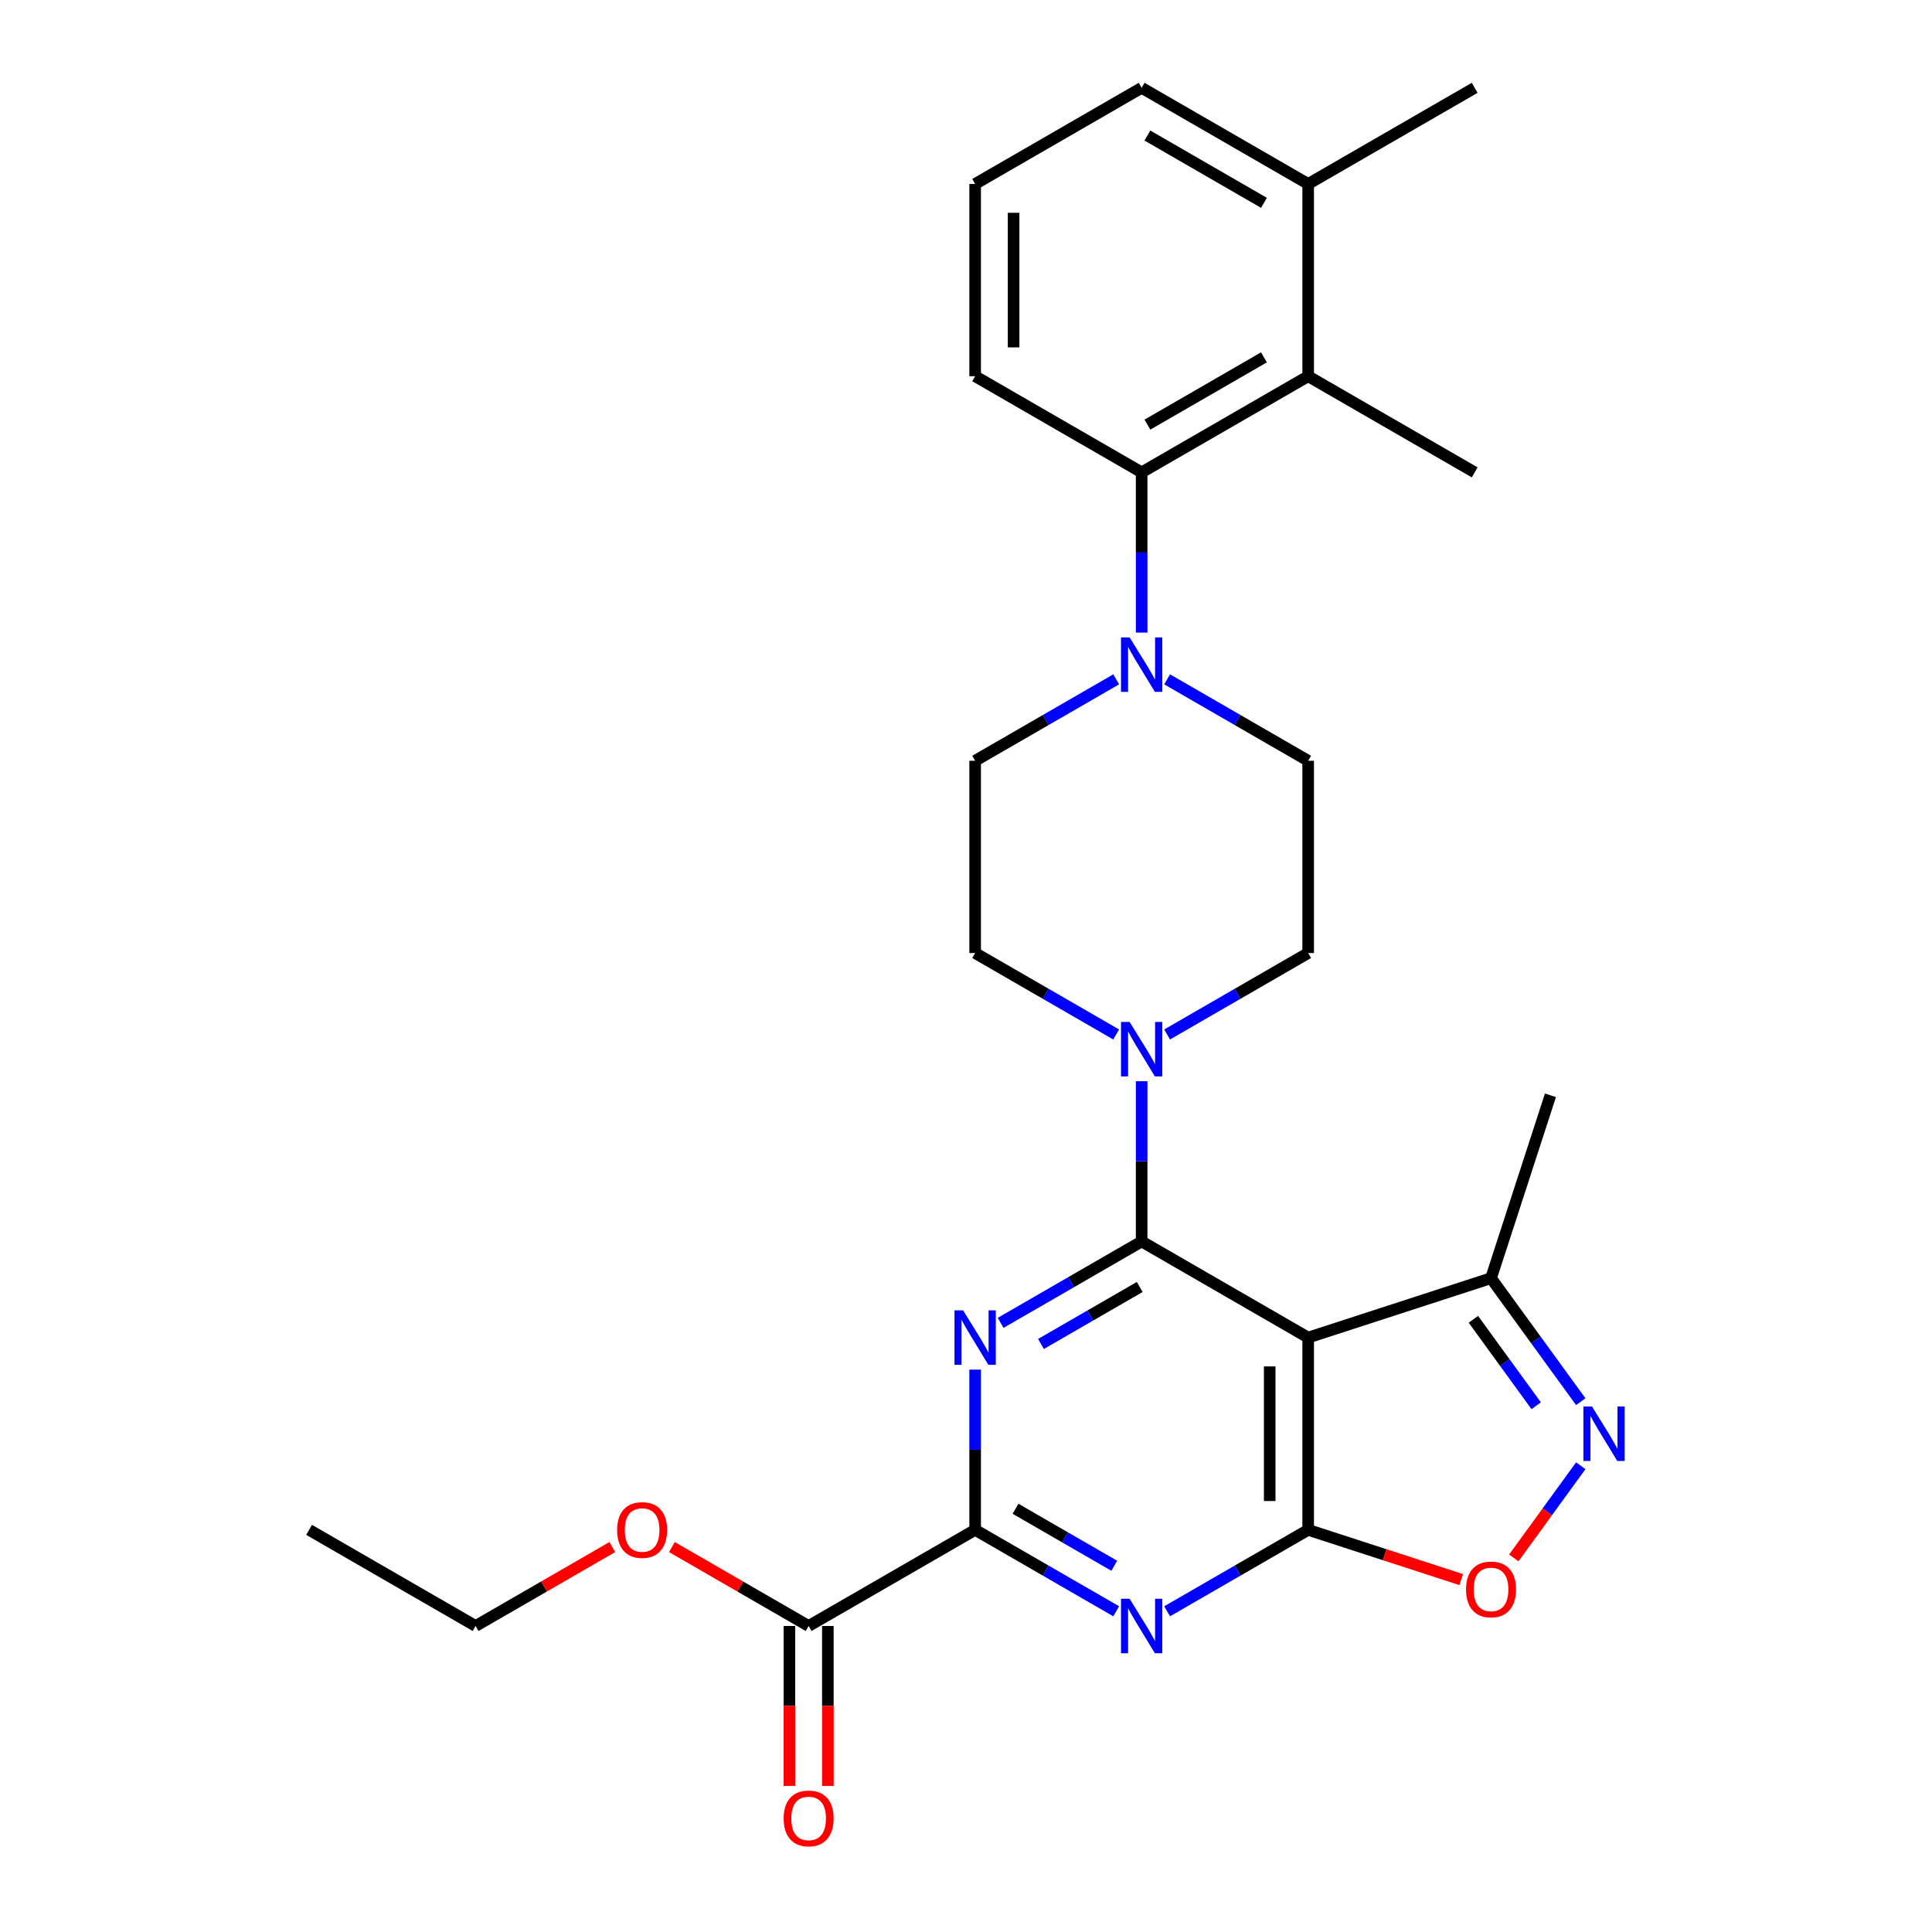 <?xml version='1.0' encoding='iso-8859-1'?>
<svg version='1.1' baseProfile='full'
              xmlns='http://www.w3.org/2000/svg'
                      xmlns:rdkit='http://www.rdkit.org/xml'
                      xmlns:xlink='http://www.w3.org/1999/xlink'
                  xml:space='preserve'
width='1000px' height='1000px' viewBox='0 0 1000 1000'>
<!-- END OF HEADER -->
<rect style='opacity:1.0;fill:#FFFFFF;stroke:none' width='1000' height='1000' x='0' y='0'> </rect>
<path class='bond-0' d='M 590.92,642.572 L 554.415,663.648' style='fill:none;fill-rule:evenodd;stroke:#000000;stroke-width:6px;stroke-linecap:butt;stroke-linejoin:miter;stroke-opacity:1' />
<path class='bond-0' d='M 554.415,663.648 L 517.91,684.724' style='fill:none;fill-rule:evenodd;stroke:#0000FF;stroke-width:6px;stroke-linecap:butt;stroke-linejoin:miter;stroke-opacity:1' />
<path class='bond-0' d='M 589.92,666.132 L 564.367,680.885' style='fill:none;fill-rule:evenodd;stroke:#000000;stroke-width:6px;stroke-linecap:butt;stroke-linejoin:miter;stroke-opacity:1' />
<path class='bond-0' d='M 564.367,680.885 L 538.813,695.638' style='fill:none;fill-rule:evenodd;stroke:#0000FF;stroke-width:6px;stroke-linecap:butt;stroke-linejoin:miter;stroke-opacity:1' />
<path class='bond-2' d='M 590.92,642.572 L 677.106,692.331' style='fill:none;fill-rule:evenodd;stroke:#000000;stroke-width:6px;stroke-linecap:butt;stroke-linejoin:miter;stroke-opacity:1' />
<path class='bond-6' d='M 590.92,642.572 L 590.92,601.102' style='fill:none;fill-rule:evenodd;stroke:#000000;stroke-width:6px;stroke-linecap:butt;stroke-linejoin:miter;stroke-opacity:1' />
<path class='bond-6' d='M 590.92,601.102 L 590.92,559.632' style='fill:none;fill-rule:evenodd;stroke:#0000FF;stroke-width:6px;stroke-linecap:butt;stroke-linejoin:miter;stroke-opacity:1' />
<path class='bond-4' d='M 504.733,708.911 L 504.733,750.381' style='fill:none;fill-rule:evenodd;stroke:#0000FF;stroke-width:6px;stroke-linecap:butt;stroke-linejoin:miter;stroke-opacity:1' />
<path class='bond-4' d='M 504.733,750.381 L 504.733,791.851' style='fill:none;fill-rule:evenodd;stroke:#000000;stroke-width:6px;stroke-linecap:butt;stroke-linejoin:miter;stroke-opacity:1' />
<path class='bond-1' d='M 677.106,791.851 L 677.106,692.331' style='fill:none;fill-rule:evenodd;stroke:#000000;stroke-width:6px;stroke-linecap:butt;stroke-linejoin:miter;stroke-opacity:1' />
<path class='bond-1' d='M 657.202,776.923 L 657.202,707.259' style='fill:none;fill-rule:evenodd;stroke:#000000;stroke-width:6px;stroke-linecap:butt;stroke-linejoin:miter;stroke-opacity:1' />
<path class='bond-3' d='M 677.106,791.851 L 640.601,812.927' style='fill:none;fill-rule:evenodd;stroke:#000000;stroke-width:6px;stroke-linecap:butt;stroke-linejoin:miter;stroke-opacity:1' />
<path class='bond-3' d='M 640.601,812.927 L 604.096,834.003' style='fill:none;fill-rule:evenodd;stroke:#0000FF;stroke-width:6px;stroke-linecap:butt;stroke-linejoin:miter;stroke-opacity:1' />
<path class='bond-7' d='M 677.106,791.851 L 716.718,804.721' style='fill:none;fill-rule:evenodd;stroke:#000000;stroke-width:6px;stroke-linecap:butt;stroke-linejoin:miter;stroke-opacity:1' />
<path class='bond-7' d='M 716.718,804.721 L 756.329,817.592' style='fill:none;fill-rule:evenodd;stroke:#FF0000;stroke-width:6px;stroke-linecap:butt;stroke-linejoin:miter;stroke-opacity:1' />
<path class='bond-10' d='M 677.106,692.331 L 771.755,661.578' style='fill:none;fill-rule:evenodd;stroke:#000000;stroke-width:6px;stroke-linecap:butt;stroke-linejoin:miter;stroke-opacity:1' />
<path class='bond-28' d='M 577.743,834.003 L 541.238,812.927' style='fill:none;fill-rule:evenodd;stroke:#0000FF;stroke-width:6px;stroke-linecap:butt;stroke-linejoin:miter;stroke-opacity:1' />
<path class='bond-28' d='M 541.238,812.927 L 504.733,791.851' style='fill:none;fill-rule:evenodd;stroke:#000000;stroke-width:6px;stroke-linecap:butt;stroke-linejoin:miter;stroke-opacity:1' />
<path class='bond-28' d='M 576.744,810.443 L 551.19,795.69' style='fill:none;fill-rule:evenodd;stroke:#0000FF;stroke-width:6px;stroke-linecap:butt;stroke-linejoin:miter;stroke-opacity:1' />
<path class='bond-28' d='M 551.19,795.69 L 525.637,780.936' style='fill:none;fill-rule:evenodd;stroke:#000000;stroke-width:6px;stroke-linecap:butt;stroke-linejoin:miter;stroke-opacity:1' />
<path class='bond-11' d='M 504.733,791.851 L 418.547,841.611' style='fill:none;fill-rule:evenodd;stroke:#000000;stroke-width:6px;stroke-linecap:butt;stroke-linejoin:miter;stroke-opacity:1' />
<path class='bond-5' d='M 818.205,725.511 L 794.98,693.545' style='fill:none;fill-rule:evenodd;stroke:#0000FF;stroke-width:6px;stroke-linecap:butt;stroke-linejoin:miter;stroke-opacity:1' />
<path class='bond-5' d='M 794.98,693.545 L 771.755,661.578' style='fill:none;fill-rule:evenodd;stroke:#000000;stroke-width:6px;stroke-linecap:butt;stroke-linejoin:miter;stroke-opacity:1' />
<path class='bond-5' d='M 795.135,727.62 L 778.877,705.244' style='fill:none;fill-rule:evenodd;stroke:#0000FF;stroke-width:6px;stroke-linecap:butt;stroke-linejoin:miter;stroke-opacity:1' />
<path class='bond-5' d='M 778.877,705.244 L 762.62,682.867' style='fill:none;fill-rule:evenodd;stroke:#000000;stroke-width:6px;stroke-linecap:butt;stroke-linejoin:miter;stroke-opacity:1' />
<path class='bond-30' d='M 818.205,758.671 L 800.875,782.524' style='fill:none;fill-rule:evenodd;stroke:#0000FF;stroke-width:6px;stroke-linecap:butt;stroke-linejoin:miter;stroke-opacity:1' />
<path class='bond-30' d='M 800.875,782.524 L 783.544,806.377' style='fill:none;fill-rule:evenodd;stroke:#FF0000;stroke-width:6px;stroke-linecap:butt;stroke-linejoin:miter;stroke-opacity:1' />
<path class='bond-13' d='M 604.096,535.445 L 640.601,514.369' style='fill:none;fill-rule:evenodd;stroke:#0000FF;stroke-width:6px;stroke-linecap:butt;stroke-linejoin:miter;stroke-opacity:1' />
<path class='bond-13' d='M 640.601,514.369 L 677.106,493.292' style='fill:none;fill-rule:evenodd;stroke:#000000;stroke-width:6px;stroke-linecap:butt;stroke-linejoin:miter;stroke-opacity:1' />
<path class='bond-14' d='M 577.743,535.445 L 541.238,514.369' style='fill:none;fill-rule:evenodd;stroke:#0000FF;stroke-width:6px;stroke-linecap:butt;stroke-linejoin:miter;stroke-opacity:1' />
<path class='bond-14' d='M 541.238,514.369 L 504.733,493.292' style='fill:none;fill-rule:evenodd;stroke:#000000;stroke-width:6px;stroke-linecap:butt;stroke-linejoin:miter;stroke-opacity:1' />
<path class='bond-8' d='M 577.743,351.62 L 541.238,372.697' style='fill:none;fill-rule:evenodd;stroke:#0000FF;stroke-width:6px;stroke-linecap:butt;stroke-linejoin:miter;stroke-opacity:1' />
<path class='bond-8' d='M 541.238,372.697 L 504.733,393.773' style='fill:none;fill-rule:evenodd;stroke:#000000;stroke-width:6px;stroke-linecap:butt;stroke-linejoin:miter;stroke-opacity:1' />
<path class='bond-9' d='M 590.92,327.433 L 590.92,285.963' style='fill:none;fill-rule:evenodd;stroke:#0000FF;stroke-width:6px;stroke-linecap:butt;stroke-linejoin:miter;stroke-opacity:1' />
<path class='bond-9' d='M 590.92,285.963 L 590.92,244.494' style='fill:none;fill-rule:evenodd;stroke:#000000;stroke-width:6px;stroke-linecap:butt;stroke-linejoin:miter;stroke-opacity:1' />
<path class='bond-29' d='M 604.096,351.62 L 640.601,372.697' style='fill:none;fill-rule:evenodd;stroke:#0000FF;stroke-width:6px;stroke-linecap:butt;stroke-linejoin:miter;stroke-opacity:1' />
<path class='bond-29' d='M 640.601,372.697 L 677.106,393.773' style='fill:none;fill-rule:evenodd;stroke:#000000;stroke-width:6px;stroke-linecap:butt;stroke-linejoin:miter;stroke-opacity:1' />
<path class='bond-12' d='M 590.92,244.494 L 677.106,194.734' style='fill:none;fill-rule:evenodd;stroke:#000000;stroke-width:6px;stroke-linecap:butt;stroke-linejoin:miter;stroke-opacity:1' />
<path class='bond-12' d='M 593.896,219.792 L 654.226,184.96' style='fill:none;fill-rule:evenodd;stroke:#000000;stroke-width:6px;stroke-linecap:butt;stroke-linejoin:miter;stroke-opacity:1' />
<path class='bond-20' d='M 590.92,244.494 L 504.733,194.734' style='fill:none;fill-rule:evenodd;stroke:#000000;stroke-width:6px;stroke-linecap:butt;stroke-linejoin:miter;stroke-opacity:1' />
<path class='bond-22' d='M 771.755,661.578 L 802.508,566.929' style='fill:none;fill-rule:evenodd;stroke:#000000;stroke-width:6px;stroke-linecap:butt;stroke-linejoin:miter;stroke-opacity:1' />
<path class='bond-17' d='M 408.595,841.611 L 408.595,883.001' style='fill:none;fill-rule:evenodd;stroke:#000000;stroke-width:6px;stroke-linecap:butt;stroke-linejoin:miter;stroke-opacity:1' />
<path class='bond-17' d='M 408.595,883.001 L 408.595,924.391' style='fill:none;fill-rule:evenodd;stroke:#FF0000;stroke-width:6px;stroke-linecap:butt;stroke-linejoin:miter;stroke-opacity:1' />
<path class='bond-17' d='M 428.499,841.611 L 428.499,883.001' style='fill:none;fill-rule:evenodd;stroke:#000000;stroke-width:6px;stroke-linecap:butt;stroke-linejoin:miter;stroke-opacity:1' />
<path class='bond-17' d='M 428.499,883.001 L 428.499,924.391' style='fill:none;fill-rule:evenodd;stroke:#FF0000;stroke-width:6px;stroke-linecap:butt;stroke-linejoin:miter;stroke-opacity:1' />
<path class='bond-19' d='M 418.547,841.611 L 383.166,821.184' style='fill:none;fill-rule:evenodd;stroke:#000000;stroke-width:6px;stroke-linecap:butt;stroke-linejoin:miter;stroke-opacity:1' />
<path class='bond-19' d='M 383.166,821.184 L 347.786,800.757' style='fill:none;fill-rule:evenodd;stroke:#FF0000;stroke-width:6px;stroke-linecap:butt;stroke-linejoin:miter;stroke-opacity:1' />
<path class='bond-18' d='M 677.106,194.734 L 677.106,95.214' style='fill:none;fill-rule:evenodd;stroke:#000000;stroke-width:6px;stroke-linecap:butt;stroke-linejoin:miter;stroke-opacity:1' />
<path class='bond-21' d='M 677.106,194.734 L 763.293,244.494' style='fill:none;fill-rule:evenodd;stroke:#000000;stroke-width:6px;stroke-linecap:butt;stroke-linejoin:miter;stroke-opacity:1' />
<path class='bond-15' d='M 677.106,493.292 L 677.106,393.773' style='fill:none;fill-rule:evenodd;stroke:#000000;stroke-width:6px;stroke-linecap:butt;stroke-linejoin:miter;stroke-opacity:1' />
<path class='bond-16' d='M 504.733,493.292 L 504.733,393.773' style='fill:none;fill-rule:evenodd;stroke:#000000;stroke-width:6px;stroke-linecap:butt;stroke-linejoin:miter;stroke-opacity:1' />
<path class='bond-25' d='M 677.106,95.214 L 763.293,45.455' style='fill:none;fill-rule:evenodd;stroke:#000000;stroke-width:6px;stroke-linecap:butt;stroke-linejoin:miter;stroke-opacity:1' />
<path class='bond-31' d='M 677.106,95.214 L 590.92,45.455' style='fill:none;fill-rule:evenodd;stroke:#000000;stroke-width:6px;stroke-linecap:butt;stroke-linejoin:miter;stroke-opacity:1' />
<path class='bond-31' d='M 654.226,104.988 L 593.896,70.156' style='fill:none;fill-rule:evenodd;stroke:#000000;stroke-width:6px;stroke-linecap:butt;stroke-linejoin:miter;stroke-opacity:1' />
<path class='bond-26' d='M 316.935,800.757 L 281.554,821.184' style='fill:none;fill-rule:evenodd;stroke:#FF0000;stroke-width:6px;stroke-linecap:butt;stroke-linejoin:miter;stroke-opacity:1' />
<path class='bond-26' d='M 281.554,821.184 L 246.174,841.611' style='fill:none;fill-rule:evenodd;stroke:#000000;stroke-width:6px;stroke-linecap:butt;stroke-linejoin:miter;stroke-opacity:1' />
<path class='bond-23' d='M 504.733,194.734 L 504.733,95.214' style='fill:none;fill-rule:evenodd;stroke:#000000;stroke-width:6px;stroke-linecap:butt;stroke-linejoin:miter;stroke-opacity:1' />
<path class='bond-23' d='M 524.637,179.806 L 524.637,110.142' style='fill:none;fill-rule:evenodd;stroke:#000000;stroke-width:6px;stroke-linecap:butt;stroke-linejoin:miter;stroke-opacity:1' />
<path class='bond-24' d='M 504.733,95.214 L 590.92,45.455' style='fill:none;fill-rule:evenodd;stroke:#000000;stroke-width:6px;stroke-linecap:butt;stroke-linejoin:miter;stroke-opacity:1' />
<path class='bond-27' d='M 246.174,841.611 L 159.988,791.851' style='fill:none;fill-rule:evenodd;stroke:#000000;stroke-width:6px;stroke-linecap:butt;stroke-linejoin:miter;stroke-opacity:1' />
<path  class='atom-1' d='M 498.503 678.239
L 507.739 693.167
Q 508.654 694.64, 510.127 697.307
Q 511.6 699.974, 511.68 700.134
L 511.68 678.239
L 515.422 678.239
L 515.422 706.423
L 511.56 706.423
L 501.648 690.102
Q 500.494 688.191, 499.26 686.002
Q 498.065 683.813, 497.707 683.136
L 497.707 706.423
L 494.045 706.423
L 494.045 678.239
L 498.503 678.239
' fill='#0000FF'/>
<path  class='atom-4' d='M 584.69 827.519
L 593.925 842.447
Q 594.841 843.919, 596.314 846.587
Q 597.787 849.254, 597.866 849.413
L 597.866 827.519
L 601.608 827.519
L 601.608 855.703
L 597.747 855.703
L 587.835 839.381
Q 586.68 837.471, 585.446 835.281
Q 584.252 833.092, 583.894 832.415
L 583.894 855.703
L 580.231 855.703
L 580.231 827.519
L 584.69 827.519
' fill='#0000FF'/>
<path  class='atom-6' d='M 824.021 727.999
L 833.256 742.927
Q 834.172 744.4, 835.645 747.067
Q 837.118 749.734, 837.197 749.893
L 837.197 727.999
L 840.939 727.999
L 840.939 756.183
L 837.078 756.183
L 827.166 739.862
Q 826.011 737.951, 824.777 735.762
Q 823.583 733.572, 823.225 732.896
L 823.225 756.183
L 819.563 756.183
L 819.563 727.999
L 824.021 727.999
' fill='#0000FF'/>
<path  class='atom-7' d='M 584.69 528.96
L 593.925 543.888
Q 594.841 545.361, 596.314 548.028
Q 597.787 550.695, 597.866 550.854
L 597.866 528.96
L 601.608 528.96
L 601.608 557.144
L 597.747 557.144
L 587.835 540.823
Q 586.68 538.912, 585.446 536.723
Q 584.252 534.533, 583.894 533.857
L 583.894 557.144
L 580.231 557.144
L 580.231 528.96
L 584.69 528.96
' fill='#0000FF'/>
<path  class='atom-8' d='M 758.817 822.684
Q 758.817 815.916, 762.161 812.135
Q 765.505 808.353, 771.755 808.353
Q 778.005 808.353, 781.348 812.135
Q 784.692 815.916, 784.692 822.684
Q 784.692 829.531, 781.309 833.432
Q 777.925 837.293, 771.755 837.293
Q 765.545 837.293, 762.161 833.432
Q 758.817 829.57, 758.817 822.684
M 771.755 834.109
Q 776.054 834.109, 778.363 831.242
Q 780.712 828.336, 780.712 822.684
Q 780.712 817.15, 778.363 814.364
Q 776.054 811.538, 771.755 811.538
Q 767.456 811.538, 765.107 814.324
Q 762.798 817.111, 762.798 822.684
Q 762.798 828.376, 765.107 831.242
Q 767.456 834.109, 771.755 834.109
' fill='#FF0000'/>
<path  class='atom-9' d='M 584.69 329.921
L 593.925 344.849
Q 594.841 346.322, 596.314 348.989
Q 597.787 351.656, 597.866 351.815
L 597.866 329.921
L 601.608 329.921
L 601.608 358.105
L 597.747 358.105
L 587.835 341.784
Q 586.68 339.873, 585.446 337.684
Q 584.252 335.494, 583.894 334.817
L 583.894 358.105
L 580.231 358.105
L 580.231 329.921
L 584.69 329.921
' fill='#0000FF'/>
<path  class='atom-18' d='M 405.609 941.21
Q 405.609 934.442, 408.953 930.661
Q 412.297 926.879, 418.547 926.879
Q 424.797 926.879, 428.141 930.661
Q 431.484 934.442, 431.484 941.21
Q 431.484 948.057, 428.101 951.958
Q 424.717 955.819, 418.547 955.819
Q 412.337 955.819, 408.953 951.958
Q 405.609 948.097, 405.609 941.21
M 418.547 952.635
Q 422.846 952.635, 425.155 949.768
Q 427.504 946.862, 427.504 941.21
Q 427.504 935.676, 425.155 932.89
Q 422.846 930.064, 418.547 930.064
Q 414.248 930.064, 411.899 932.85
Q 409.59 935.637, 409.59 941.21
Q 409.59 946.902, 411.899 949.768
Q 414.248 952.635, 418.547 952.635
' fill='#FF0000'/>
<path  class='atom-20' d='M 319.423 791.931
Q 319.423 785.163, 322.767 781.381
Q 326.111 777.6, 332.36 777.6
Q 338.61 777.6, 341.954 781.381
Q 345.298 785.163, 345.298 791.931
Q 345.298 798.777, 341.914 802.679
Q 338.531 806.54, 332.36 806.54
Q 326.15 806.54, 322.767 802.679
Q 319.423 798.817, 319.423 791.931
M 332.36 803.355
Q 336.66 803.355, 338.969 800.489
Q 341.317 797.583, 341.317 791.931
Q 341.317 786.397, 338.969 783.611
Q 336.66 780.784, 332.36 780.784
Q 328.061 780.784, 325.713 783.571
Q 323.404 786.357, 323.404 791.931
Q 323.404 797.623, 325.713 800.489
Q 328.061 803.355, 332.36 803.355
' fill='#FF0000'/>
</svg>
